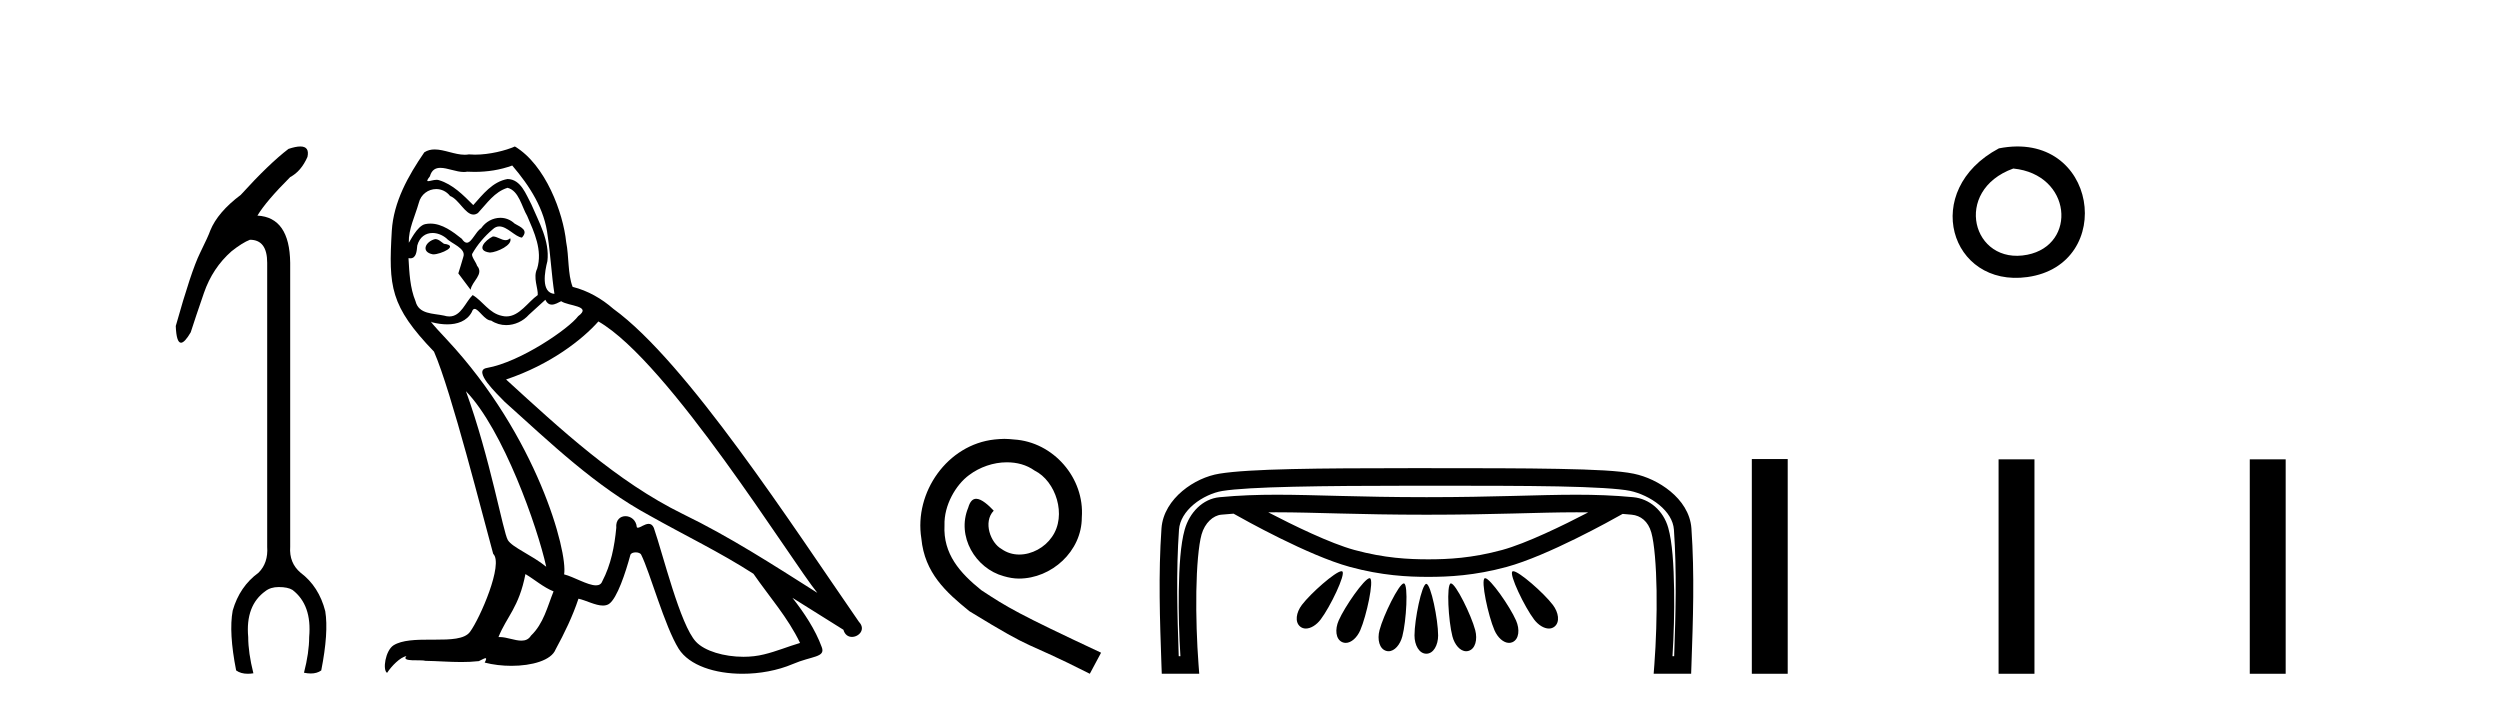<?xml version='1.0' encoding='UTF-8' standalone='yes'?><svg xmlns='http://www.w3.org/2000/svg' xmlns:xlink='http://www.w3.org/1999/xlink' width='144.0' height='41.0' ><path d='M 17.298 8.437 Q 17.035 8.437 16.616 8.577 Q 15.49 9.438 13.867 11.226 Q 12.542 12.22 12.111 13.28 Q 12.012 13.578 11.515 14.588 Q 11.018 15.598 10.124 18.778 Q 10.161 19.741 10.426 19.741 Q 10.635 19.741 10.985 19.142 Q 11.25 18.314 11.747 16.873 Q 12.244 15.433 13.337 14.472 Q 13.966 13.975 14.397 13.81 Q 15.39 13.81 15.39 15.135 L 15.39 31.496 Q 15.456 32.423 14.893 32.986 Q 13.8 33.781 13.403 35.172 Q 13.171 36.431 13.602 38.617 Q 13.867 38.809 14.272 38.809 Q 14.424 38.809 14.595 38.782 Q 14.297 37.59 14.297 36.696 Q 14.132 34.874 15.291 34.046 Q 15.589 33.814 16.053 33.814 Q 16.583 33.814 16.848 33.98 Q 17.974 34.841 17.808 36.696 Q 17.808 37.59 17.51 38.749 Q 17.72 38.793 17.9 38.793 Q 18.261 38.793 18.504 38.617 Q 18.934 36.431 18.735 35.205 Q 18.371 33.781 17.311 32.986 Q 16.649 32.423 16.715 31.496 L 16.715 15.135 Q 16.682 12.518 14.827 12.419 Q 15.324 11.591 16.715 10.2 Q 17.344 9.868 17.709 9.04 Q 17.843 8.437 17.298 8.437 Z' style='fill:#000000;stroke:none' /><path d='M 28.391 13.619 C 27.935 13.839 27.378 14.447 28.222 14.548 C 28.627 14.531 29.556 14.109 29.387 13.721 L 29.387 13.721 C 29.299 13.804 29.211 13.834 29.121 13.834 C 28.882 13.834 28.636 13.619 28.391 13.619 ZM 25.065 13.771 C 24.508 13.906 24.221 14.514 24.93 14.649 C 24.942 14.65 24.954 14.651 24.967 14.651 C 25.375 14.651 26.487 14.156 25.572 14.042 C 25.42 13.94 25.268 13.771 25.065 13.771 ZM 29.505 9.534 C 30.501 10.699 31.379 12.049 31.548 13.603 C 31.716 14.717 31.767 15.831 31.936 16.928 C 31.142 16.861 31.379 15.628 31.531 15.038 C 31.666 13.873 31.041 12.792 30.602 11.762 C 30.298 11.205 30.011 10.328 29.235 10.311 C 28.374 10.463 27.817 11.189 27.26 11.813 C 26.686 11.239 26.078 10.615 25.285 10.378 C 25.243 10.363 25.196 10.357 25.147 10.357 C 24.97 10.357 24.762 10.435 24.666 10.435 C 24.583 10.435 24.584 10.377 24.761 10.159 C 24.868 9.78 25.091 9.668 25.367 9.668 C 25.768 9.668 26.282 9.907 26.715 9.907 C 26.781 9.907 26.844 9.901 26.905 9.889 C 27.048 9.897 27.191 9.901 27.333 9.901 C 28.072 9.901 28.812 9.789 29.505 9.534 ZM 29.235 10.817 C 29.893 10.986 30.045 11.898 30.366 12.438 C 30.771 13.383 31.261 14.413 30.94 15.476 C 30.687 15.983 31.007 16.624 30.974 16.996 C 30.411 17.391 29.916 18.226 29.169 18.226 C 29.087 18.226 29.002 18.216 28.914 18.194 C 28.171 18.042 27.8 17.333 27.226 16.996 C 26.81 17.397 26.564 18.228 25.88 18.228 C 25.786 18.228 25.684 18.212 25.572 18.178 C 24.947 18.042 24.12 18.11 23.934 17.35 C 23.613 16.574 23.579 15.713 23.529 14.869 L 23.529 14.869 C 23.566 14.876 23.6 14.879 23.632 14.879 C 23.973 14.879 24.004 14.483 24.035 14.143 C 24.166 13.649 24.52 13.42 24.914 13.42 C 25.179 13.42 25.462 13.524 25.707 13.721 C 25.994 14.042 26.871 14.295 26.686 14.801 C 26.601 15.105 26.5 15.426 26.399 15.747 L 27.108 16.692 C 27.175 16.202 27.901 15.797 27.479 15.308 C 27.412 15.088 27.158 14.801 27.192 14.632 C 27.496 14.092 27.901 13.619 28.374 13.214 C 28.502 13.09 28.631 13.042 28.761 13.042 C 29.214 13.042 29.668 13.635 30.062 13.687 C 30.45 13.265 30.028 13.096 29.64 12.877 C 29.4 12.65 29.109 12.546 28.819 12.546 C 28.396 12.546 27.976 12.766 27.715 13.147 C 27.395 13.339 27.171 13.98 26.89 13.98 C 26.801 13.98 26.707 13.917 26.601 13.755 C 26.086 13.342 25.468 12.879 24.792 12.879 C 24.693 12.879 24.593 12.889 24.491 12.91 C 24.013 13.009 23.584 13.976 23.548 13.976 C 23.547 13.976 23.546 13.975 23.546 13.974 C 23.529 13.181 23.9 12.472 24.12 11.695 C 24.242 11.185 24.679 10.89 25.125 10.89 C 25.417 10.89 25.712 11.016 25.926 11.29 C 26.429 11.476 26.797 12.359 27.27 12.359 C 27.353 12.359 27.439 12.332 27.53 12.269 C 28.053 11.712 28.475 11.053 29.235 10.817 ZM 26.838 22.533 C 28.982 24.744 30.957 30.349 31.463 32.645 C 30.636 31.97 29.505 31.531 29.252 31.109 C 28.982 30.67 28.239 26.399 26.838 22.533 ZM 34.468 18.515 C 38.52 20.845 45.576 32.307 47.079 34.148 C 44.546 32.544 42.048 30.923 39.33 29.606 C 35.515 27.733 32.257 24.694 29.15 21.858 C 31.716 20.997 33.557 19.545 34.468 18.515 ZM 30.265 33.067 C 30.805 33.388 31.294 33.827 31.885 34.063 C 31.531 34.941 31.311 35.92 30.585 36.612 C 30.449 36.832 30.254 36.901 30.032 36.901 C 29.648 36.901 29.182 36.694 28.791 36.694 C 28.764 36.694 28.738 36.695 28.711 36.697 C 29.184 35.515 29.893 34.992 30.265 33.067 ZM 31.413 17.266 C 31.515 17.478 31.645 17.547 31.784 17.547 C 31.966 17.547 32.161 17.427 32.324 17.35 C 32.729 17.637 34.13 17.604 33.303 18.211 C 32.78 18.92 29.983 20.854 28.04 21.195 C 27.202 21.342 28.61 22.668 29.066 23.141 C 31.7 25.504 34.282 28.003 37.439 29.708 C 39.414 30.822 41.491 31.818 43.399 33.05 C 44.31 34.367 45.391 35.582 46.083 37.034 C 45.391 37.237 44.715 37.524 44.006 37.693 C 43.632 37.787 43.227 37.831 42.821 37.831 C 41.706 37.831 40.585 37.499 40.09 36.967 C 39.178 36.005 38.182 31.902 37.659 30.4 C 37.584 30.231 37.479 30.174 37.364 30.174 C 37.136 30.174 36.872 30.397 36.741 30.397 C 36.715 30.397 36.694 30.388 36.68 30.366 C 36.646 29.95 36.326 29.731 36.027 29.731 C 35.732 29.731 35.456 29.946 35.498 30.4 C 35.397 31.463 35.194 32.527 34.688 33.489 C 34.626 33.653 34.496 33.716 34.325 33.716 C 33.846 33.716 33.041 33.221 32.493 33.084 C 32.712 31.784 30.94 25.133 25.74 19.562 C 25.559 19.365 24.766 18.53 24.836 18.53 C 24.844 18.53 24.863 18.541 24.896 18.566 C 25.162 18.635 25.462 18.683 25.759 18.683 C 26.328 18.683 26.887 18.508 27.175 17.975 C 27.219 17.843 27.274 17.792 27.338 17.792 C 27.57 17.792 27.919 18.464 28.289 18.464 C 28.558 18.643 28.858 18.726 29.156 18.726 C 29.646 18.726 30.132 18.504 30.467 18.127 C 30.788 17.84 31.092 17.553 31.413 17.266 ZM 29.657 8.437 C 29.126 8.673 28.197 8.908 27.363 8.908 C 27.242 8.908 27.122 8.903 27.006 8.893 C 26.927 8.907 26.847 8.913 26.766 8.913 C 26.197 8.913 25.586 8.608 25.036 8.608 C 24.827 8.608 24.626 8.652 24.44 8.774 C 23.512 10.125 22.668 11.627 22.567 13.299 C 22.381 16.506 22.465 17.62 24.998 20.254 C 25.994 22.516 27.851 29.893 28.408 31.902 C 29.015 32.476 27.648 35.616 27.074 36.393 C 26.762 36.823 25.939 36.844 25.055 36.844 C 24.958 36.844 24.862 36.844 24.765 36.844 C 23.969 36.844 23.164 36.861 22.668 37.169 C 22.195 37.473 22.026 38.604 22.296 38.756 C 22.55 38.368 23.056 37.845 23.411 37.794 L 23.411 37.794 C 23.073 38.148 24.255 37.98 24.508 38.064 C 25.191 38.075 25.881 38.133 26.574 38.133 C 26.909 38.133 27.245 38.119 27.58 38.081 C 27.732 38.014 27.895 37.911 27.966 37.911 C 28.021 37.911 28.021 37.973 27.918 38.165 C 28.396 38.29 28.933 38.352 29.458 38.352 C 30.639 38.352 31.758 38.037 32.003 37.406 C 32.51 36.477 32.983 35.498 33.32 34.485 C 33.751 34.577 34.293 34.88 34.727 34.88 C 34.855 34.88 34.973 34.854 35.076 34.789 C 35.549 34.468 36.038 32.966 36.308 31.97 C 36.334 31.866 36.475 31.816 36.617 31.816 C 36.753 31.816 36.892 31.862 36.933 31.953 C 37.439 32.966 38.283 36.072 39.094 37.372 C 39.705 38.335 41.187 38.809 42.764 38.809 C 43.757 38.809 44.787 38.622 45.661 38.25 C 46.758 37.777 47.568 37.878 47.332 37.271 C 46.961 36.258 46.319 35.295 45.644 34.435 L 45.644 34.435 C 46.623 35.042 47.602 35.667 48.581 36.275 C 48.662 36.569 48.865 36.686 49.072 36.686 C 49.472 36.686 49.887 36.252 49.476 35.819 C 45.644 30.282 39.55 20.845 35.329 17.789 C 34.654 17.198 33.86 16.743 32.983 16.523 C 32.696 15.78 32.78 14.784 32.611 13.94 C 32.442 12.269 31.429 9.5 29.657 8.437 Z' style='fill:#000000;stroke:none' /><path d='M 57.853 25.279 C 57.665 25.279 57.477 25.297 57.29 25.314 C 54.573 25.604 52.643 28.354 53.07 31.019 C 53.258 33.001 54.488 34.111 55.837 35.205 C 59.852 37.665 58.725 36.759 62.773 38.809 L 63.422 37.596 C 58.605 35.341 58.024 34.983 56.521 33.992 C 55.291 33.001 54.317 31.908 54.403 30.251 C 54.368 29.106 55.052 27.927 55.82 27.364 C 56.435 26.902 57.221 26.629 57.99 26.629 C 58.571 26.629 59.117 26.766 59.596 27.107 C 60.809 27.705 61.475 29.687 60.587 30.934 C 60.177 31.532 59.442 31.942 58.707 31.942 C 58.349 31.942 57.99 31.839 57.682 31.617 C 57.067 31.276 56.606 30.08 57.238 29.414 C 56.948 29.106 56.538 28.73 56.23 28.73 C 56.025 28.73 55.872 28.884 55.769 29.243 C 55.086 30.883 56.179 32.745 57.819 33.189 C 58.11 33.274 58.4 33.326 58.69 33.326 C 60.57 33.326 62.312 31.754 62.312 29.807 C 62.483 27.534 60.672 25.45 58.4 25.314 C 58.229 25.297 58.041 25.279 57.853 25.279 Z' style='fill:#000000;stroke:none' /><path d='M 73.525 29.508 C 73.526 29.508 73.528 29.508 73.529 29.508 C 75.714 29.508 78.195 29.648 82.172 29.648 C 86.151 29.648 88.628 29.508 90.809 29.508 C 91.037 29.508 91.261 29.51 91.484 29.513 C 90.038 30.264 87.92 31.297 86.525 31.678 C 84.789 32.151 83.407 32.217 82.27 32.217 C 81.133 32.217 79.751 32.151 78.015 31.678 C 76.619 31.297 74.497 30.262 73.051 29.51 C 73.208 29.509 73.366 29.508 73.525 29.508 ZM 77.271 32.902 C 77.269 32.902 77.266 32.902 77.263 32.902 C 76.919 32.92 75.506 34.163 74.991 34.839 C 74.658 35.276 74.567 35.836 74.897 36.096 C 74.991 36.17 75.1 36.204 75.216 36.204 C 75.502 36.204 75.829 35.998 76.066 35.687 C 76.615 34.967 77.524 33.078 77.318 32.915 C 77.306 32.906 77.291 32.902 77.271 32.902 ZM 87.161 32.902 C 87.16 32.902 87.158 32.902 87.156 32.902 C 87.139 32.902 87.125 32.907 87.115 32.915 C 86.908 33.078 87.818 34.967 88.367 35.687 C 88.605 35.998 88.931 36.204 89.217 36.204 C 89.333 36.204 89.442 36.17 89.536 36.096 C 89.866 35.836 89.776 35.276 89.442 34.839 C 88.924 34.158 87.493 32.902 87.161 32.902 ZM 78.888 33.303 C 78.886 33.303 78.883 33.303 78.881 33.304 C 78.581 33.332 77.456 34.942 77.107 35.743 C 76.886 36.249 76.93 36.814 77.311 36.987 C 77.377 37.017 77.445 37.03 77.514 37.03 C 77.836 37.03 78.168 36.722 78.35 36.305 C 78.713 35.472 79.152 33.416 78.913 33.308 C 78.905 33.305 78.897 33.303 78.888 33.303 ZM 85.544 33.303 C 85.542 33.303 85.54 33.303 85.538 33.304 C 85.532 33.304 85.525 33.306 85.52 33.308 C 85.281 33.416 85.72 35.472 86.083 36.305 C 86.265 36.722 86.598 37.03 86.919 37.03 C 86.988 37.03 87.056 37.017 87.122 36.987 C 87.503 36.814 87.547 36.249 87.326 35.743 C 86.974 34.935 85.831 33.303 85.544 33.303 ZM 80.857 33.604 C 80.856 33.604 80.855 33.604 80.854 33.604 C 80.577 33.625 79.686 35.437 79.46 36.297 C 79.319 36.832 79.449 37.383 79.852 37.493 C 79.896 37.505 79.939 37.511 79.981 37.511 C 80.33 37.511 80.648 37.132 80.774 36.655 C 81.006 35.775 81.125 33.675 80.873 33.606 C 80.868 33.605 80.863 33.604 80.857 33.604 ZM 83.574 33.604 C 83.573 33.604 83.571 33.604 83.569 33.604 C 83.566 33.605 83.563 33.606 83.56 33.606 C 83.308 33.675 83.427 35.775 83.659 36.655 C 83.784 37.132 84.102 37.511 84.451 37.511 C 84.494 37.511 84.537 37.505 84.58 37.493 C 84.984 37.383 85.113 36.832 84.973 36.297 C 84.745 35.432 83.846 33.604 83.574 33.604 ZM 82.152 33.63 C 82.151 33.63 82.15 33.63 82.149 33.631 C 81.888 33.662 81.475 35.697 81.475 36.602 C 81.475 37.156 81.741 37.654 82.158 37.654 C 82.57 37.654 82.836 37.156 82.836 36.602 C 82.836 35.69 82.417 33.631 82.156 33.631 C 82.154 33.631 82.153 33.63 82.152 33.63 ZM 81.716 27.977 C 81.864 27.977 82.013 27.977 82.164 27.977 C 85.123 27.977 87.719 27.978 89.749 28.017 C 91.779 28.057 93.275 28.145 93.899 28.275 C 94.44 28.389 95.086 28.68 95.573 29.083 C 96.061 29.486 96.38 29.975 96.418 30.509 C 96.586 32.923 96.517 35.353 96.432 37.798 L 96.335 37.798 C 96.409 36.619 96.449 35.266 96.43 34 C 96.408 32.538 96.325 31.234 96.091 30.402 C 95.808 29.401 95.004 28.727 94.08 28.639 C 92.948 28.531 91.902 28.496 90.79 28.496 C 88.58 28.496 86.107 28.637 82.172 28.637 C 82.172 28.637 82.171 28.637 82.171 28.637 C 78.236 28.637 75.758 28.496 73.543 28.496 C 72.429 28.496 71.381 28.531 70.247 28.639 C 69.273 28.732 68.516 29.52 68.237 30.51 C 68.003 31.338 67.919 32.619 67.898 34.054 C 67.879 35.296 67.918 36.626 67.992 37.798 L 67.895 37.798 C 67.811 35.353 67.741 32.923 67.91 30.509 C 67.947 29.974 68.268 29.466 68.753 29.058 C 69.238 28.651 69.877 28.365 70.405 28.28 C 71.944 28.032 76.059 27.98 81.494 27.977 C 81.568 27.977 81.642 27.977 81.716 27.977 ZM 81.539 26.966 C 81.435 26.966 81.333 26.966 81.23 26.966 C 75.932 26.968 71.996 27 70.245 27.282 C 69.507 27.401 68.736 27.752 68.102 28.284 C 67.469 28.817 66.963 29.554 66.901 30.438 C 66.716 33.083 66.809 35.712 66.9 38.322 L 66.918 38.809 L 69.076 38.809 L 69.035 38.266 C 68.94 37.013 68.887 35.468 68.909 34.069 C 68.93 32.67 69.039 31.392 69.21 30.785 C 69.398 30.12 69.877 29.69 70.343 29.646 C 70.582 29.623 70.818 29.603 71.053 29.587 C 71.643 29.922 75.359 32.001 77.75 32.653 C 79.595 33.156 81.093 33.228 82.27 33.228 C 83.447 33.228 84.945 33.156 86.79 32.653 C 89.15 32.01 92.801 29.976 93.463 29.601 C 93.636 29.614 93.809 29.629 93.985 29.646 C 94.5 29.695 94.933 30.022 95.117 30.676 C 95.288 31.28 95.397 32.589 95.419 34.015 C 95.44 35.441 95.387 37.013 95.292 38.266 L 95.251 38.809 L 97.41 38.809 L 97.427 38.322 C 97.518 35.712 97.611 33.083 97.426 30.438 C 97.364 29.552 96.851 28.827 96.217 28.304 C 95.584 27.781 94.819 27.435 94.106 27.286 C 93.279 27.113 91.815 27.046 89.769 27.007 C 87.722 26.967 85.123 26.966 82.164 26.966 C 81.953 26.966 81.745 26.966 81.539 26.966 Z' style='fill:#000000;stroke:none' /><path d='M 115.137 8.546 C 110.6 10.959 112.325 16.58 116.782 15.958 C 121.927 15.239 120.83 7.428 115.137 8.546 M 115.965 9.707 C 119.344 10.044 119.657 14.104 116.775 14.673 C 113.606 15.3 112.446 10.976 115.965 9.707 Z' style='fill:#000000;stroke:none' /><path d='M 100.905 26.441 L 100.905 38.809 L 102.972 38.809 L 102.972 26.441 ZM 115.118 26.458 L 115.118 38.809 L 117.185 38.809 L 117.185 26.458 ZM 129.587 26.458 L 129.587 38.809 L 131.655 38.809 L 131.655 26.458 Z' style='fill:#000000;stroke:none' /></svg>